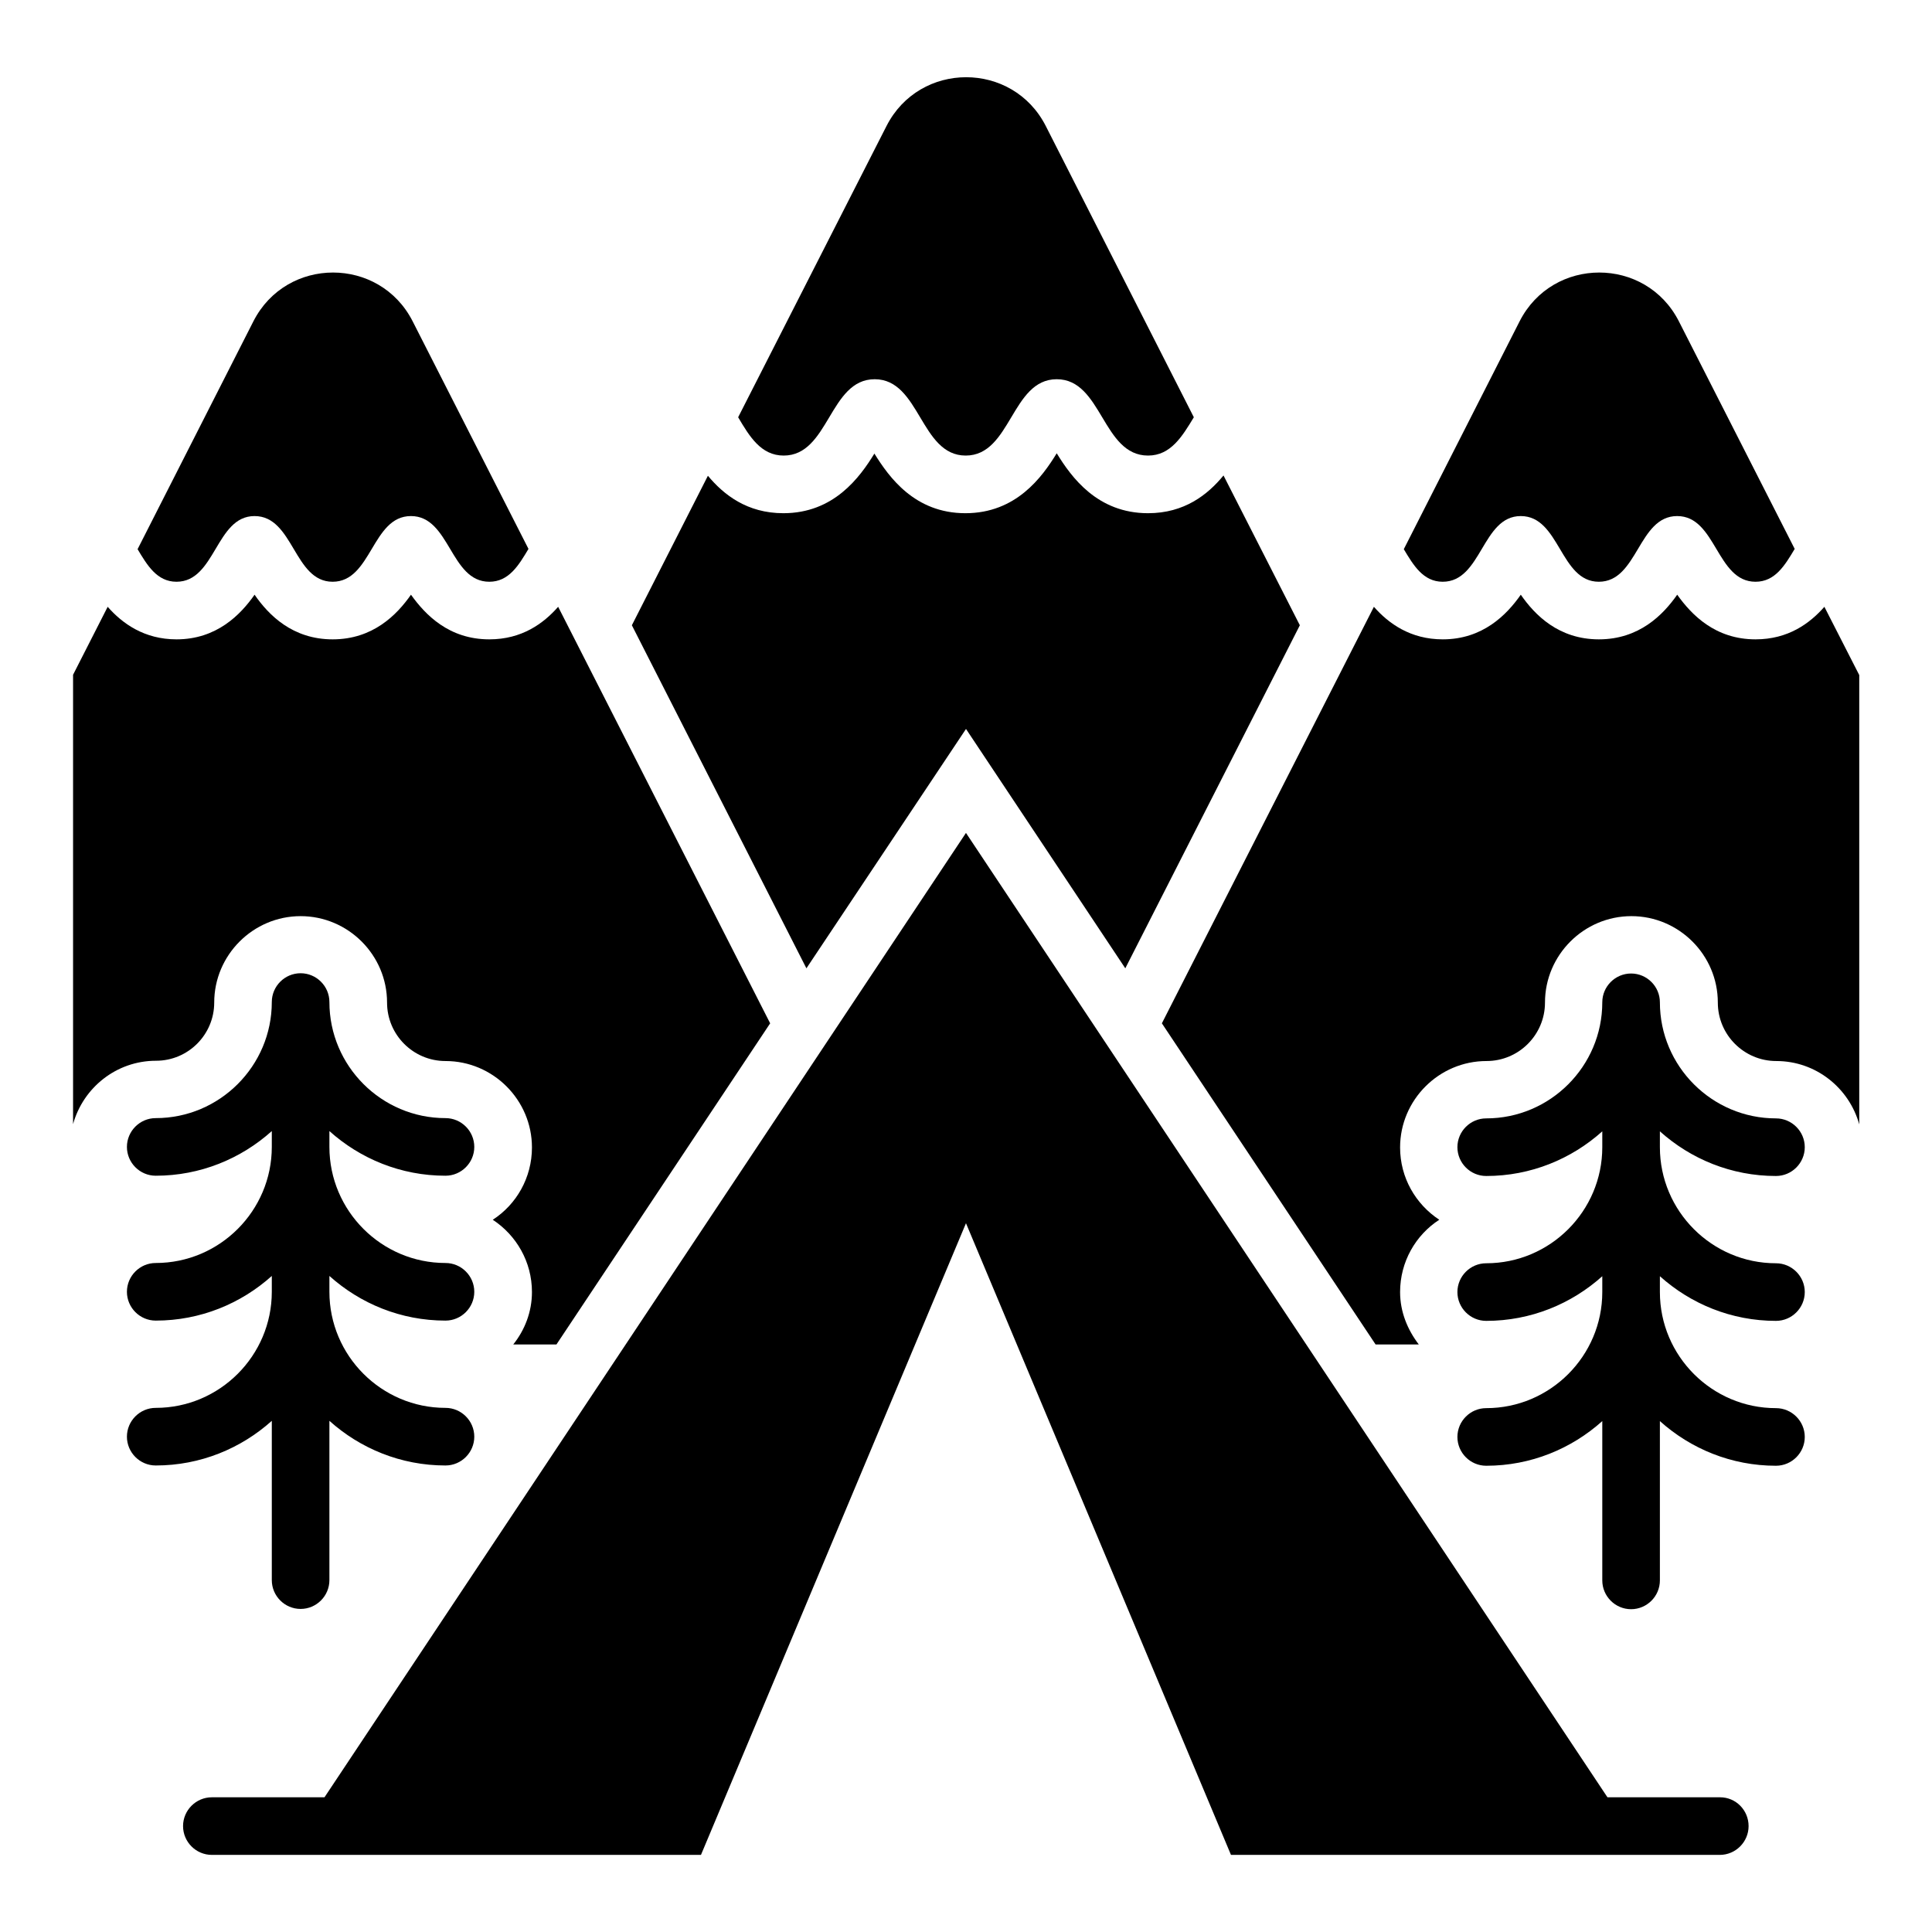 <?xml version="1.0" encoding="UTF-8"?>
<!-- Uploaded to: ICON Repo, www.iconrepo.com, Generator: ICON Repo Mixer Tools -->
<svg fill="#000000" width="800px" height="800px" version="1.1" viewBox="144 144 512 512" xmlns="http://www.w3.org/2000/svg">
 <g>
  <path d="m351.68 264.73c12.062 0 12.062-20.23 24.121-20.23 12.062 0 12.062 20.23 24.121 20.23 12.062 0 12.062-20.23 24.121-20.23 12.062 0 12.062 20.23 24.199 20.23 6.031 0 9.082-5.113 12.137-10.152l-39.234-77.176c-8.777-17.25-33.434-17.25-42.215 0l-39.312 77.176c2.977 5.035 6.031 10.152 12.062 10.152z"/>
  <path d="m526.33 298.17c10.383 0 10.383-17.406 20.688-17.406 10.383 0 10.383 17.406 20.688 17.406 10.383 0 10.383-17.406 20.762-17.406 10.383 0 10.383 17.406 20.762 17.406 5.191 0 7.785-4.352 10.383-8.703l-30.688-60.305c-8.777-17.25-33.434-17.25-42.215 0l-30.688 60.379c2.523 4.203 5.117 8.629 10.309 8.629z"/>
  <path d="m190.77 298.17c10.383 0 10.383-17.406 20.688-17.406 10.383 0 10.383 17.406 20.688 17.406 10.383 0 10.383-17.406 20.762-17.406 10.383 0 10.383 17.406 20.762 17.406 5.191 0 7.785-4.352 10.383-8.703l-30.688-60.305c-8.777-17.25-33.434-17.25-42.215 0l-30.688 60.379c2.523 4.203 5.117 8.629 10.309 8.629z"/>
  <path d="m216.03 562.75c0 4.199 3.434 7.633 7.633 7.633 4.199 0 7.633-3.434 7.633-7.633v-42.215c8.168 7.328 18.93 11.832 30.762 11.832 4.199 0 7.633-3.434 7.633-7.633s-3.434-7.633-7.633-7.633c-16.945 0-30.762-13.816-30.762-30.762v-4.199c8.168 7.328 18.93 11.832 30.762 11.832 4.199 0 7.633-3.434 7.633-7.633 0-4.199-3.434-7.633-7.633-7.633-16.945 0-30.762-13.816-30.762-30.762v-4.199c8.168 7.328 18.93 11.832 30.762 11.832 4.199 0 7.633-3.434 7.633-7.633 0-4.199-3.434-7.633-7.633-7.633-16.945 0-30.762-13.816-30.762-30.762 0-4.199-3.434-7.633-7.633-7.633-4.199 0-7.633 3.434-7.633 7.633 0 16.945-13.816 30.762-30.762 30.762-4.199 0-7.633 3.434-7.633 7.633 0 4.199 3.434 7.633 7.633 7.633 11.832 0 22.594-4.504 30.762-11.832v4.199c0 16.945-13.816 30.762-30.762 30.762-4.199 0-7.633 3.434-7.633 7.633 0 4.199 3.434 7.633 7.633 7.633 11.832 0 22.594-4.504 30.762-11.832v4.199c0 16.945-13.816 30.762-30.762 30.762-4.199 0-7.633 3.434-7.633 7.633s3.434 7.633 7.633 7.633c11.832 0 22.594-4.504 30.762-11.832z"/>
  <path d="m400 337.18 42.215 63.434 46.258-90.914-20.23-39.695c-4.199 5.113-10.383 10-20 10-13.434 0-20.305-9.543-24.199-15.879-3.894 6.336-10.762 15.879-24.199 15.879-13.434 0-20.23-9.543-24.121-15.801-3.894 6.336-10.762 15.801-24.121 15.801-9.617 0-15.801-4.887-20-9.922l-20.152 39.617 46.258 90.914z"/>
  <path d="m614.65 455.65c4.199 0 7.633-3.434 7.633-7.633s-3.434-7.633-7.633-7.633c-16.945 0-30.762-13.816-30.762-30.762 0-4.199-3.434-7.633-7.633-7.633-4.199 0-7.633 3.434-7.633 7.633 0 16.945-13.816 30.762-30.762 30.762-4.199 0-7.633 3.434-7.633 7.633s3.434 7.633 7.633 7.633c11.832 0 22.594-4.504 30.762-11.832v4.199c0 16.945-13.816 30.762-30.762 30.762-4.199 0-7.633 3.434-7.633 7.633 0 4.199 3.434 7.633 7.633 7.633 11.832 0 22.594-4.504 30.762-11.832v4.199c0 16.945-13.816 30.762-30.762 30.762-4.199 0-7.633 3.434-7.633 7.633 0 4.199 3.434 7.633 7.633 7.633 11.832 0 22.594-4.504 30.762-11.832v42.215c0 4.199 3.434 7.633 7.633 7.633 4.199 0 7.633-3.434 7.633-7.633v-42.215c8.168 7.328 18.93 11.832 30.762 11.832 4.199 0 7.633-3.434 7.633-7.633 0-4.199-3.434-7.633-7.633-7.633-16.945 0-30.762-13.816-30.762-30.762v-4.199c8.168 7.328 18.93 11.832 30.762 11.832 4.199 0 7.633-3.434 7.633-7.633 0-4.199-3.434-7.633-7.633-7.633-16.945 0-30.762-13.816-30.762-30.762v-4.199c8.168 7.328 18.93 11.832 30.762 11.832z"/>
  <path d="m627.48 304.81c-3.894 4.426-9.617 8.625-18.242 8.625-10.688 0-16.945-6.488-20.762-11.832-3.742 5.344-10.078 11.832-20.762 11.832-10.609 0-16.945-6.414-20.688-11.832-3.742 5.344-10.078 11.832-20.688 11.832-8.551 0-14.352-4.199-18.242-8.625l-56.188 110.38 56.641 85.113h11.449c-2.977-3.894-4.961-8.625-4.961-13.895 0-8.016 4.121-15.113 10.383-19.16-6.258-4.121-10.383-11.145-10.383-19.16 0-12.594 10.305-22.902 22.902-22.902 8.551 0 15.496-6.945 15.496-15.496 0-12.594 10.305-22.902 22.902-22.902 12.594 0 22.902 10.305 22.902 22.902 0 8.551 6.945 15.496 15.496 15.496 10.535 0 19.312 7.176 21.984 16.793v-119.08z"/>
  <path d="m200.77 409.69c0-12.594 10.305-22.902 22.902-22.902 12.594 0 22.902 10.305 22.902 22.902 0 8.551 6.945 15.496 15.496 15.496 12.594 0 22.902 10.305 22.902 22.902 0 8.016-4.121 15.113-10.383 19.16 6.258 4.121 10.383 11.145 10.383 19.16 0 5.266-1.91 10.078-4.961 13.895h11.449l56.641-85.113-56.184-110.38c-3.894 4.426-9.617 8.625-18.242 8.625-10.688 0-16.945-6.488-20.762-11.832-3.742 5.344-10.078 11.832-20.762 11.832-10.609 0-16.945-6.414-20.688-11.832-3.742 5.344-10.078 11.832-20.688 11.832-8.551 0-14.352-4.199-18.242-8.625l-9.172 18.012v119.08c2.672-9.617 11.449-16.793 21.984-16.793 8.551 0 15.422-6.945 15.422-15.422z"/>
  <path d="m599.84 620.3h-29.848l-170-255.57-170 255.57h-29.848c-4.199 0-7.633 3.434-7.633 7.633 0 4.199 3.434 7.633 7.633 7.633h129.62l70.23-167.4 70.227 167.4h129.54c4.199 0 7.633-3.434 7.633-7.633 0-4.199-3.356-7.633-7.555-7.633z"/>
 </g>
</svg>